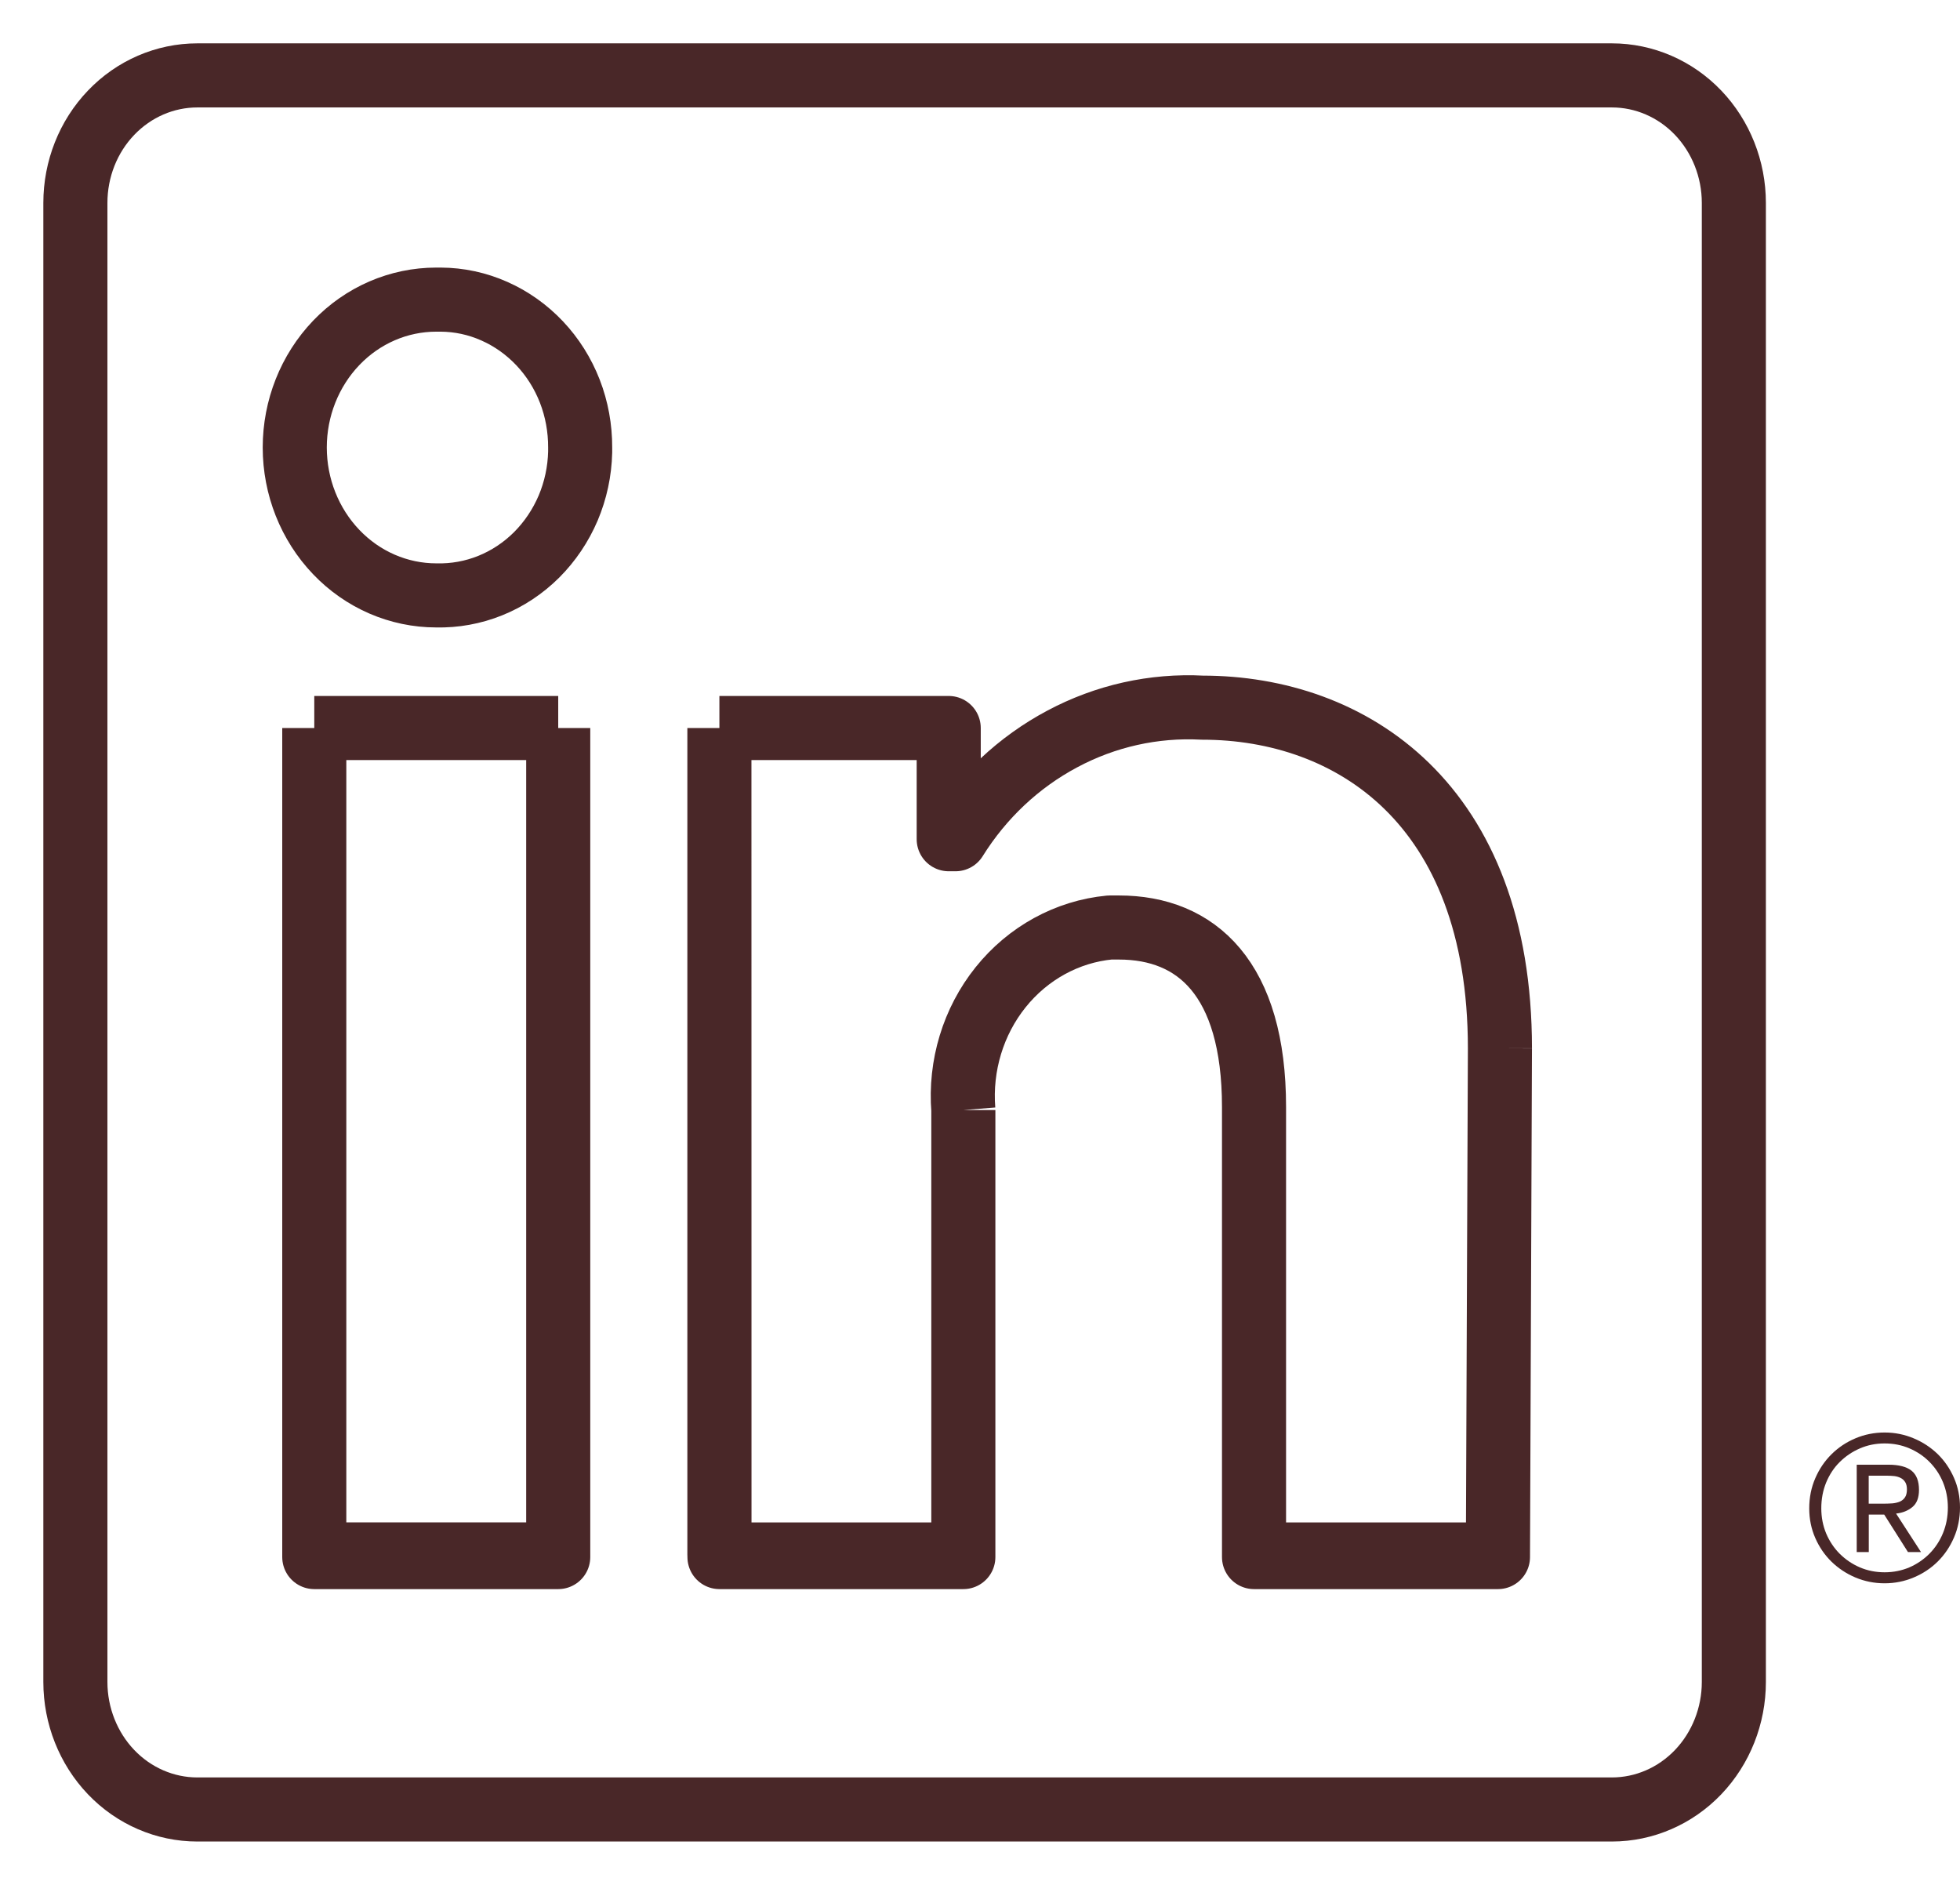 <svg width="26" height="25" viewBox="0 0 26 25" fill="none" xmlns="http://www.w3.org/2000/svg">
<path d="M7.405 9.656H4.169M7.405 9.656V20.617H4.169V9.656M7.405 9.656V20.652H4.169V9.656M19.897 13.904C19.897 10.651 17.917 9.386 15.95 9.386C15.305 9.352 14.664 9.495 14.09 9.802C13.515 10.108 13.027 10.566 12.675 11.131H12.585V9.656H9.543M19.897 13.904L19.87 20.618H16.635V14.683M19.897 13.904L19.871 20.652H16.635L16.635 14.683M9.543 9.656V20.618H12.779V14.723M9.543 9.656L9.544 20.652H12.779L12.779 14.723M12.779 14.723C12.732 14.133 12.91 13.548 13.273 13.095C13.636 12.642 14.156 12.356 14.72 12.302H14.843C15.872 12.302 16.635 12.978 16.635 14.683M23 2.691V22.309C23 22.757 22.829 23.188 22.526 23.505C22.223 23.822 21.811 24 21.382 24H2.618C2.189 24 1.777 23.822 1.474 23.505C1.171 23.188 1 22.757 1 22.309V2.691C1 2.243 1.17 1.812 1.474 1.495C1.777 1.178 2.189 1 2.618 1H21.382C21.811 1 22.223 1.178 22.526 1.495C22.829 1.812 23 2.243 23 2.691ZM7.696 5.936C7.697 5.68 7.651 5.426 7.559 5.189C7.467 4.952 7.331 4.736 7.159 4.554C6.987 4.372 6.783 4.227 6.557 4.127C6.332 4.027 6.09 3.975 5.845 3.974H5.787C5.289 3.974 4.812 4.18 4.46 4.548C4.108 4.916 3.91 5.415 3.91 5.935C3.91 6.455 4.108 6.954 4.46 7.322C4.811 7.69 5.289 7.897 5.787 7.897C6.031 7.903 6.275 7.859 6.503 7.767C6.732 7.675 6.941 7.536 7.118 7.36C7.295 7.183 7.437 6.972 7.537 6.738C7.636 6.504 7.69 6.252 7.696 5.996V5.936Z" stroke="#492728" stroke-width="0.85" stroke-linejoin="round"/>
<path d="M24 20.006C24 19.862 24.027 19.729 24.08 19.607C24.133 19.484 24.205 19.378 24.296 19.288C24.387 19.198 24.492 19.128 24.613 19.077C24.734 19.026 24.863 19 25 19C25.137 19 25.263 19.026 25.385 19.077C25.507 19.128 25.613 19.198 25.704 19.286C25.795 19.375 25.867 19.48 25.92 19.601C25.973 19.722 26 19.853 26 19.994C26 20.136 25.973 20.271 25.92 20.393C25.867 20.516 25.795 20.622 25.704 20.712C25.613 20.802 25.507 20.872 25.385 20.923C25.264 20.974 25.135 21 25 21C24.864 21 24.734 20.974 24.613 20.923C24.492 20.872 24.387 20.802 24.296 20.714C24.205 20.625 24.133 20.52 24.08 20.399C24.027 20.278 24 20.147 24 20.006ZM24.16 20.006C24.16 20.125 24.182 20.237 24.225 20.34C24.269 20.443 24.329 20.533 24.405 20.609C24.482 20.685 24.57 20.745 24.672 20.789C24.773 20.832 24.882 20.854 25 20.854C25.117 20.854 25.226 20.832 25.328 20.789C25.429 20.745 25.518 20.684 25.594 20.608C25.671 20.53 25.731 20.439 25.774 20.335C25.817 20.23 25.839 20.117 25.839 19.995C25.839 19.874 25.817 19.763 25.774 19.659C25.731 19.555 25.67 19.465 25.594 19.389C25.518 19.312 25.429 19.253 25.328 19.21C25.226 19.166 25.117 19.145 25 19.145C24.882 19.145 24.773 19.167 24.672 19.211C24.57 19.255 24.482 19.315 24.405 19.391C24.328 19.467 24.269 19.557 24.225 19.662C24.182 19.767 24.16 19.881 24.16 20.005V20.006ZM24.629 19.427H25.051C25.189 19.427 25.292 19.454 25.358 19.507C25.423 19.56 25.456 19.644 25.456 19.761C25.456 19.865 25.427 19.941 25.368 19.989C25.31 20.037 25.238 20.066 25.152 20.075L25.483 20.586H25.31L24.995 20.089H24.79V20.586H24.63V19.427L24.629 19.427ZM24.789 19.944H24.986C25.025 19.944 25.063 19.942 25.101 19.94C25.138 19.937 25.171 19.929 25.201 19.917C25.23 19.904 25.253 19.886 25.27 19.86C25.287 19.835 25.296 19.8 25.296 19.753C25.296 19.714 25.288 19.682 25.273 19.658C25.258 19.634 25.238 19.615 25.213 19.603C25.188 19.59 25.16 19.582 25.129 19.578C25.098 19.575 25.067 19.573 25.037 19.573H24.789V19.944V19.944Z" fill="#492728"/>
</svg>
